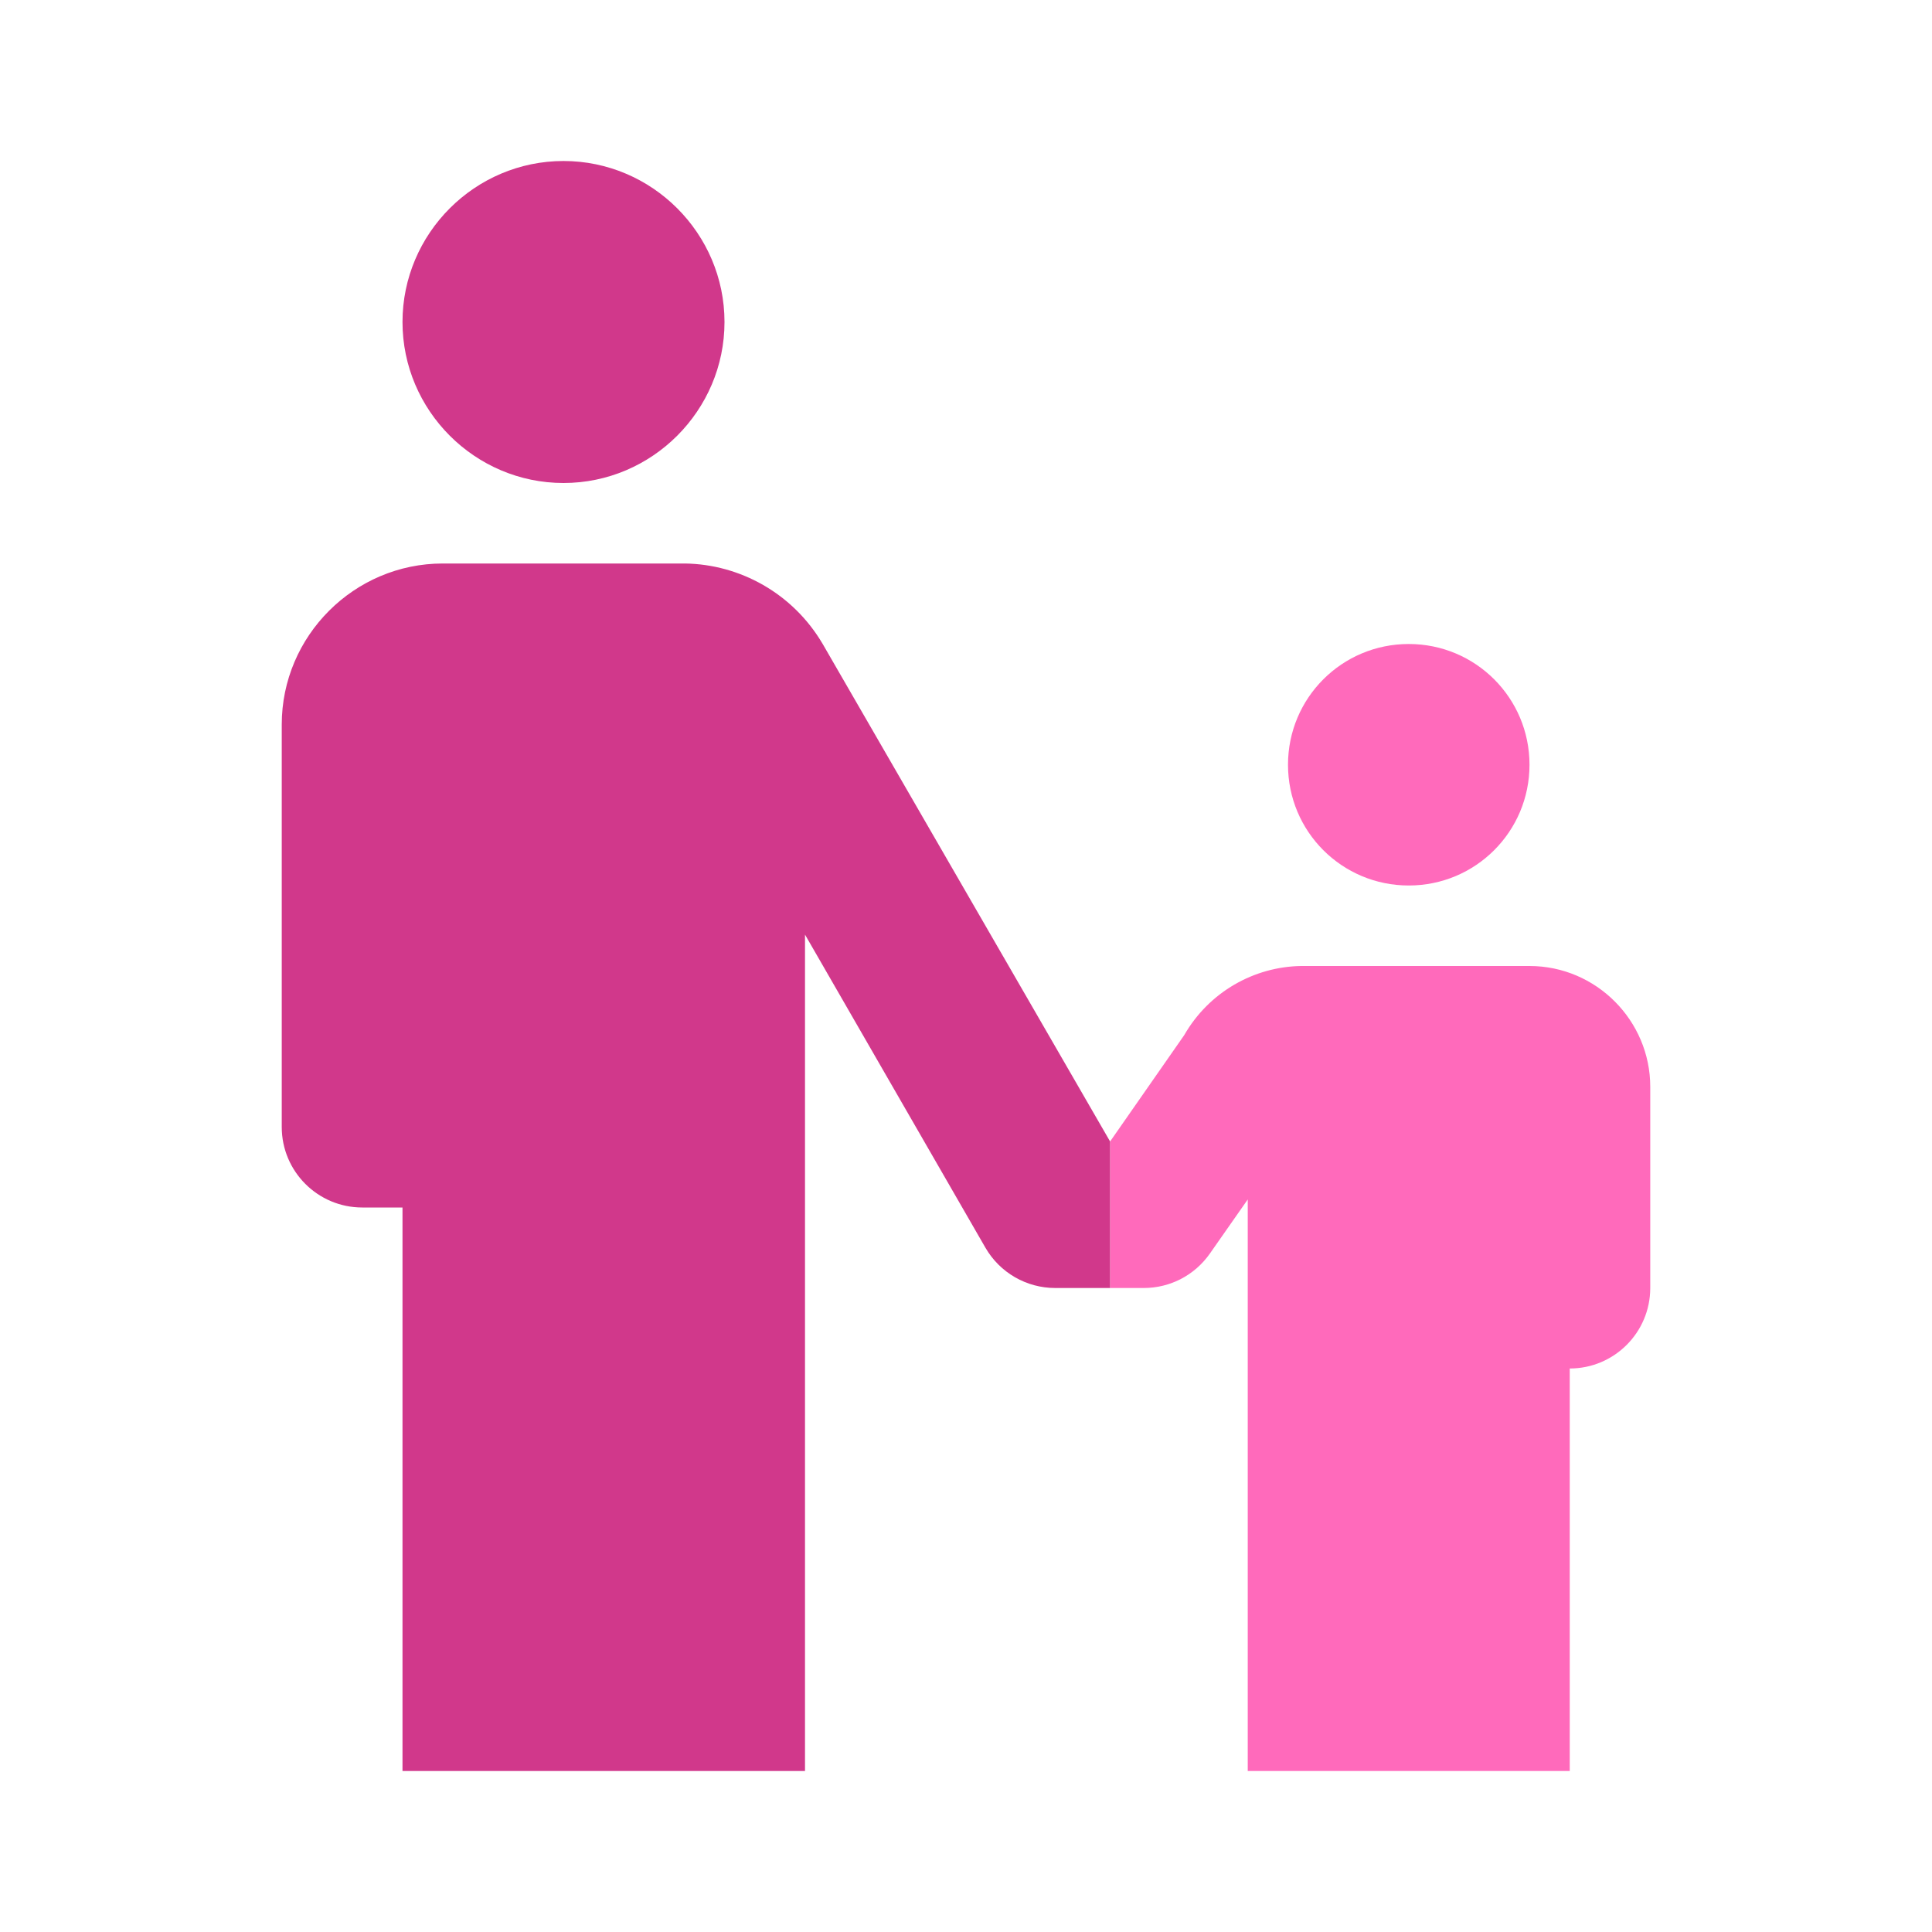 <svg width="24" height="24" viewBox="0 0 24 24" fill="none" xmlns="http://www.w3.org/2000/svg">
<path d="M16 9.5C16 10.33 16.67 11 17.5 11C18.33 11 19 10.33 19 9.5C19 8.67 18.33 8 17.5 8C16.67 8 16 8.67 16 9.5Z" fill="#FF6ABB"/>
<path d="M19 12H16.16C15.58 12.01 15.02 12.32 14.71 12.86L13.79 14.18V16H14.209C14.536 16 14.841 15.841 15.029 15.573L15.5 14.9V22H19.5V17C20.052 17 20.5 16.552 20.5 16V13.5C20.5 12.68 19.83 12 19 12Z" fill="#FF6ABB"/>
<path fill-rule="evenodd" clip-rule="evenodd" d="M9 4C9 2.9 8.1 2 7 2C5.9 2 5 2.9 5 4C5 5.1 5.9 6 7 6C8.1 6 9 5.1 9 4Z" fill="#D1388B"/>
<path d="M13.79 14.18L10.22 8C9.85 7.37 9.19 7.01 8.51 7H5.5C4.4 7 3.5 7.9 3.5 9V14C3.5 14.552 3.948 15 4.5 15H5V22H10V11.61L12.241 15.499C12.42 15.809 12.75 16 13.108 16H13.79V14.18Z" fill="#D1388B"/>
</svg>
